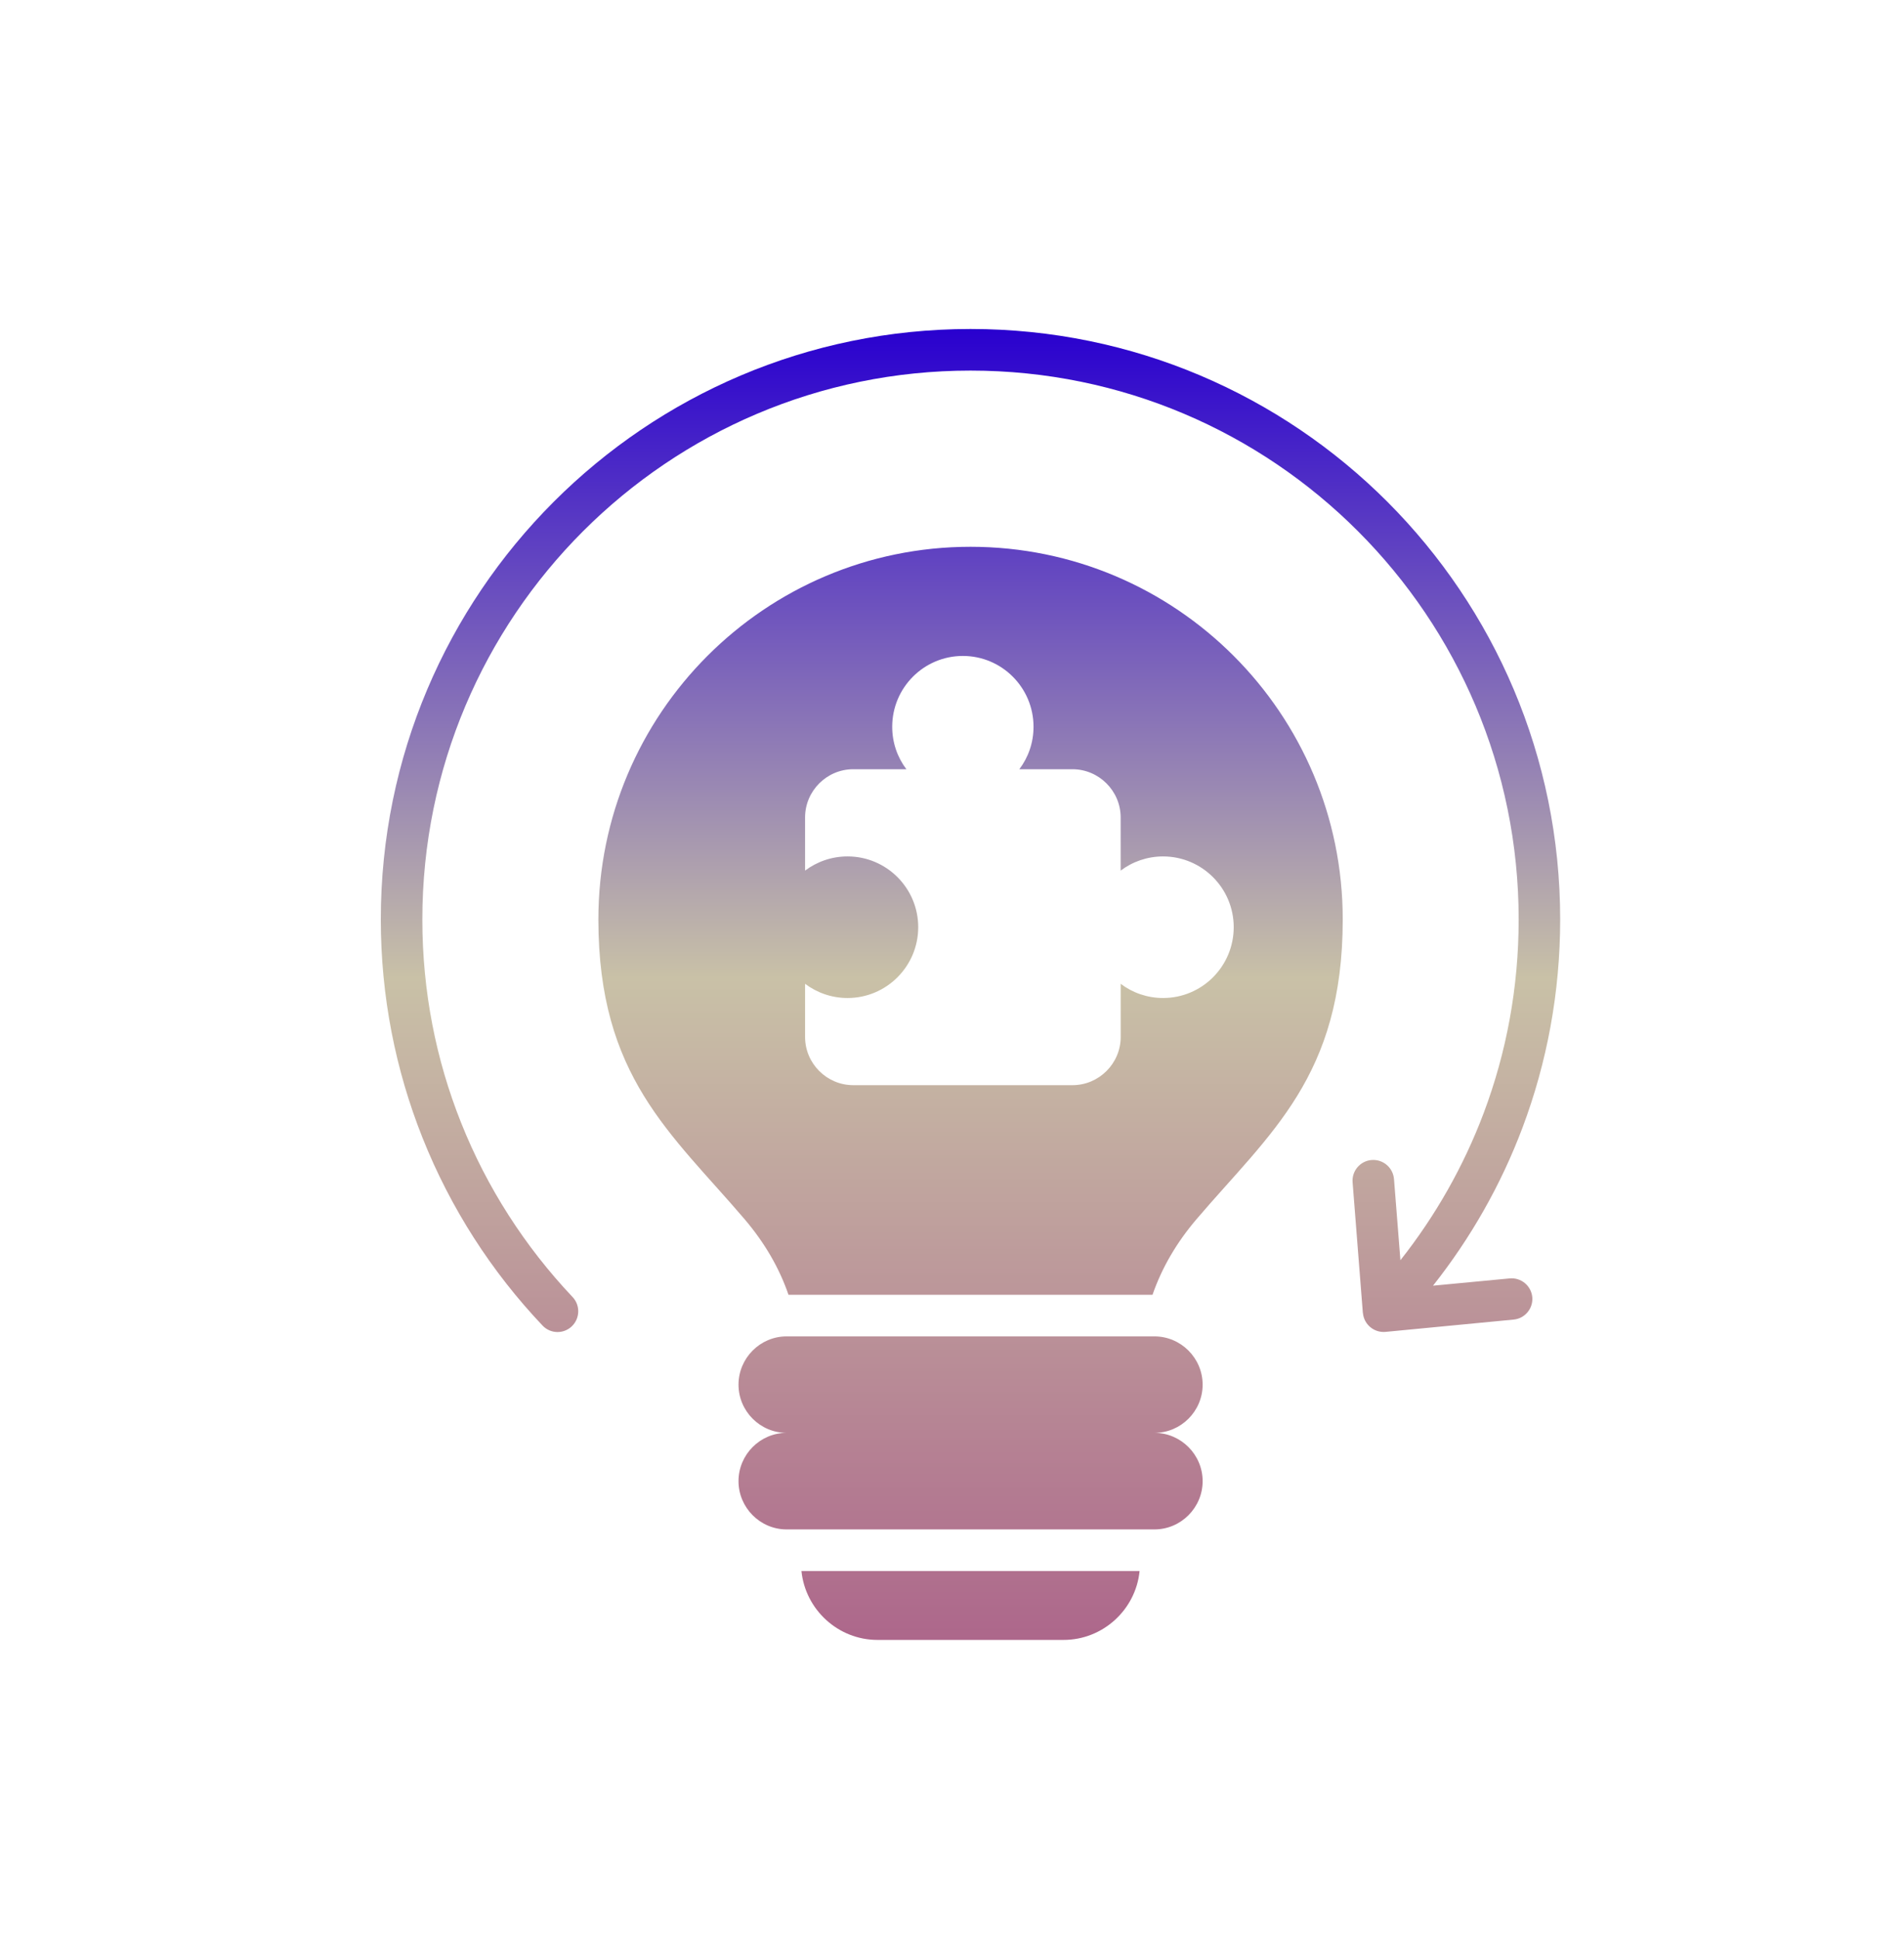 <svg width="55" height="56" viewBox="0 0 55 56" fill="none" xmlns="http://www.w3.org/2000/svg">
<path d="M23.151 45.365H32.919C32.808 46.478 31.863 47.354 30.722 47.354H25.348C24.209 47.354 23.264 46.478 23.151 45.365ZM38.787 26.55C38.787 31.084 36.687 32.716 34.564 35.204C33.985 35.883 33.563 36.607 33.292 37.388H22.777C22.509 36.607 22.085 35.883 21.508 35.204C19.384 32.716 17.285 31.084 17.285 26.55C17.285 20.608 22.098 15.789 28.035 15.789C33.974 15.789 38.787 20.608 38.787 26.55ZM35.638 26.773C35.638 25.646 34.723 24.73 33.596 24.73C33.137 24.73 32.711 24.884 32.372 25.14V23.604C32.372 22.838 31.744 22.212 30.979 22.212H29.445C29.704 21.87 29.855 21.446 29.855 20.986C29.855 19.857 28.94 18.941 27.814 18.941C26.687 18.941 25.773 19.857 25.773 20.986C25.773 21.447 25.924 21.87 26.182 22.212H24.648C23.882 22.212 23.256 22.838 23.256 23.604V25.139C23.598 24.883 24.021 24.73 24.483 24.73C25.609 24.73 26.524 25.645 26.524 26.773C26.524 27.902 25.609 28.818 24.483 28.818C24.021 28.818 23.598 28.665 23.256 28.408V29.943C23.256 30.71 23.883 31.335 24.648 31.335H30.98C31.746 31.335 32.373 30.709 32.373 29.943V28.408C32.712 28.665 33.138 28.818 33.597 28.818C34.723 28.819 35.638 27.903 35.638 26.773ZM34.74 39.983C34.74 39.216 34.112 38.589 33.347 38.589H22.723C21.957 38.589 21.333 39.217 21.333 39.983C21.333 40.749 21.958 41.375 22.723 41.375C21.957 41.375 21.333 42.003 21.333 42.769C21.333 43.535 21.958 44.163 22.723 44.163H33.347C34.113 44.163 34.74 43.535 34.74 42.769C34.74 42.003 34.112 41.375 33.347 41.375C34.112 41.376 34.74 40.75 34.74 39.983ZM43.609 36.915L41.395 37.125C42.478 35.756 43.357 34.219 43.982 32.556C44.685 30.685 45.068 28.661 45.068 26.55C45.068 21.843 43.161 17.58 40.08 14.493C36.999 11.409 32.74 9.5 28.035 9.5C23.332 9.5 19.073 11.409 15.991 14.494C12.907 17.58 11 21.843 11 26.551C11 28.775 11.428 30.904 12.206 32.857C13.014 34.885 14.197 36.721 15.672 38.276C15.899 38.518 16.278 38.526 16.517 38.299C16.756 38.07 16.767 37.69 16.538 37.451C15.168 36.002 14.067 34.297 13.318 32.416C12.596 30.606 12.2 28.628 12.2 26.551C12.2 22.175 13.972 18.213 16.838 15.344C19.705 12.476 23.663 10.701 28.035 10.701C32.409 10.701 36.367 12.475 39.231 15.343C42.097 18.212 43.869 22.174 43.869 26.55C43.869 28.518 43.513 30.4 42.861 32.134C42.278 33.683 41.461 35.115 40.453 36.39L40.268 34.049C40.241 33.717 39.954 33.471 39.622 33.496C39.293 33.521 39.045 33.811 39.072 34.141L39.368 37.91H39.371V37.92C39.402 38.247 39.694 38.489 40.023 38.459L43.721 38.104C44.051 38.075 44.292 37.781 44.262 37.453C44.23 37.126 43.938 36.884 43.609 36.915Z" fill="url(#paint0_linear_230_291)"/>
<defs>
<linearGradient id="paint0_linear_230_291" x1="28.034" y1="47.354" x2="28.034" y2="9.5" gradientUnits="userSpaceOnUse">
<stop stop-color="#AD678B"/>
<stop offset="0.505" stop-color="#C9C1A7"/>
<stop offset="1" stop-color="#2900CF"/>
</linearGradient>
</defs>
</svg>
